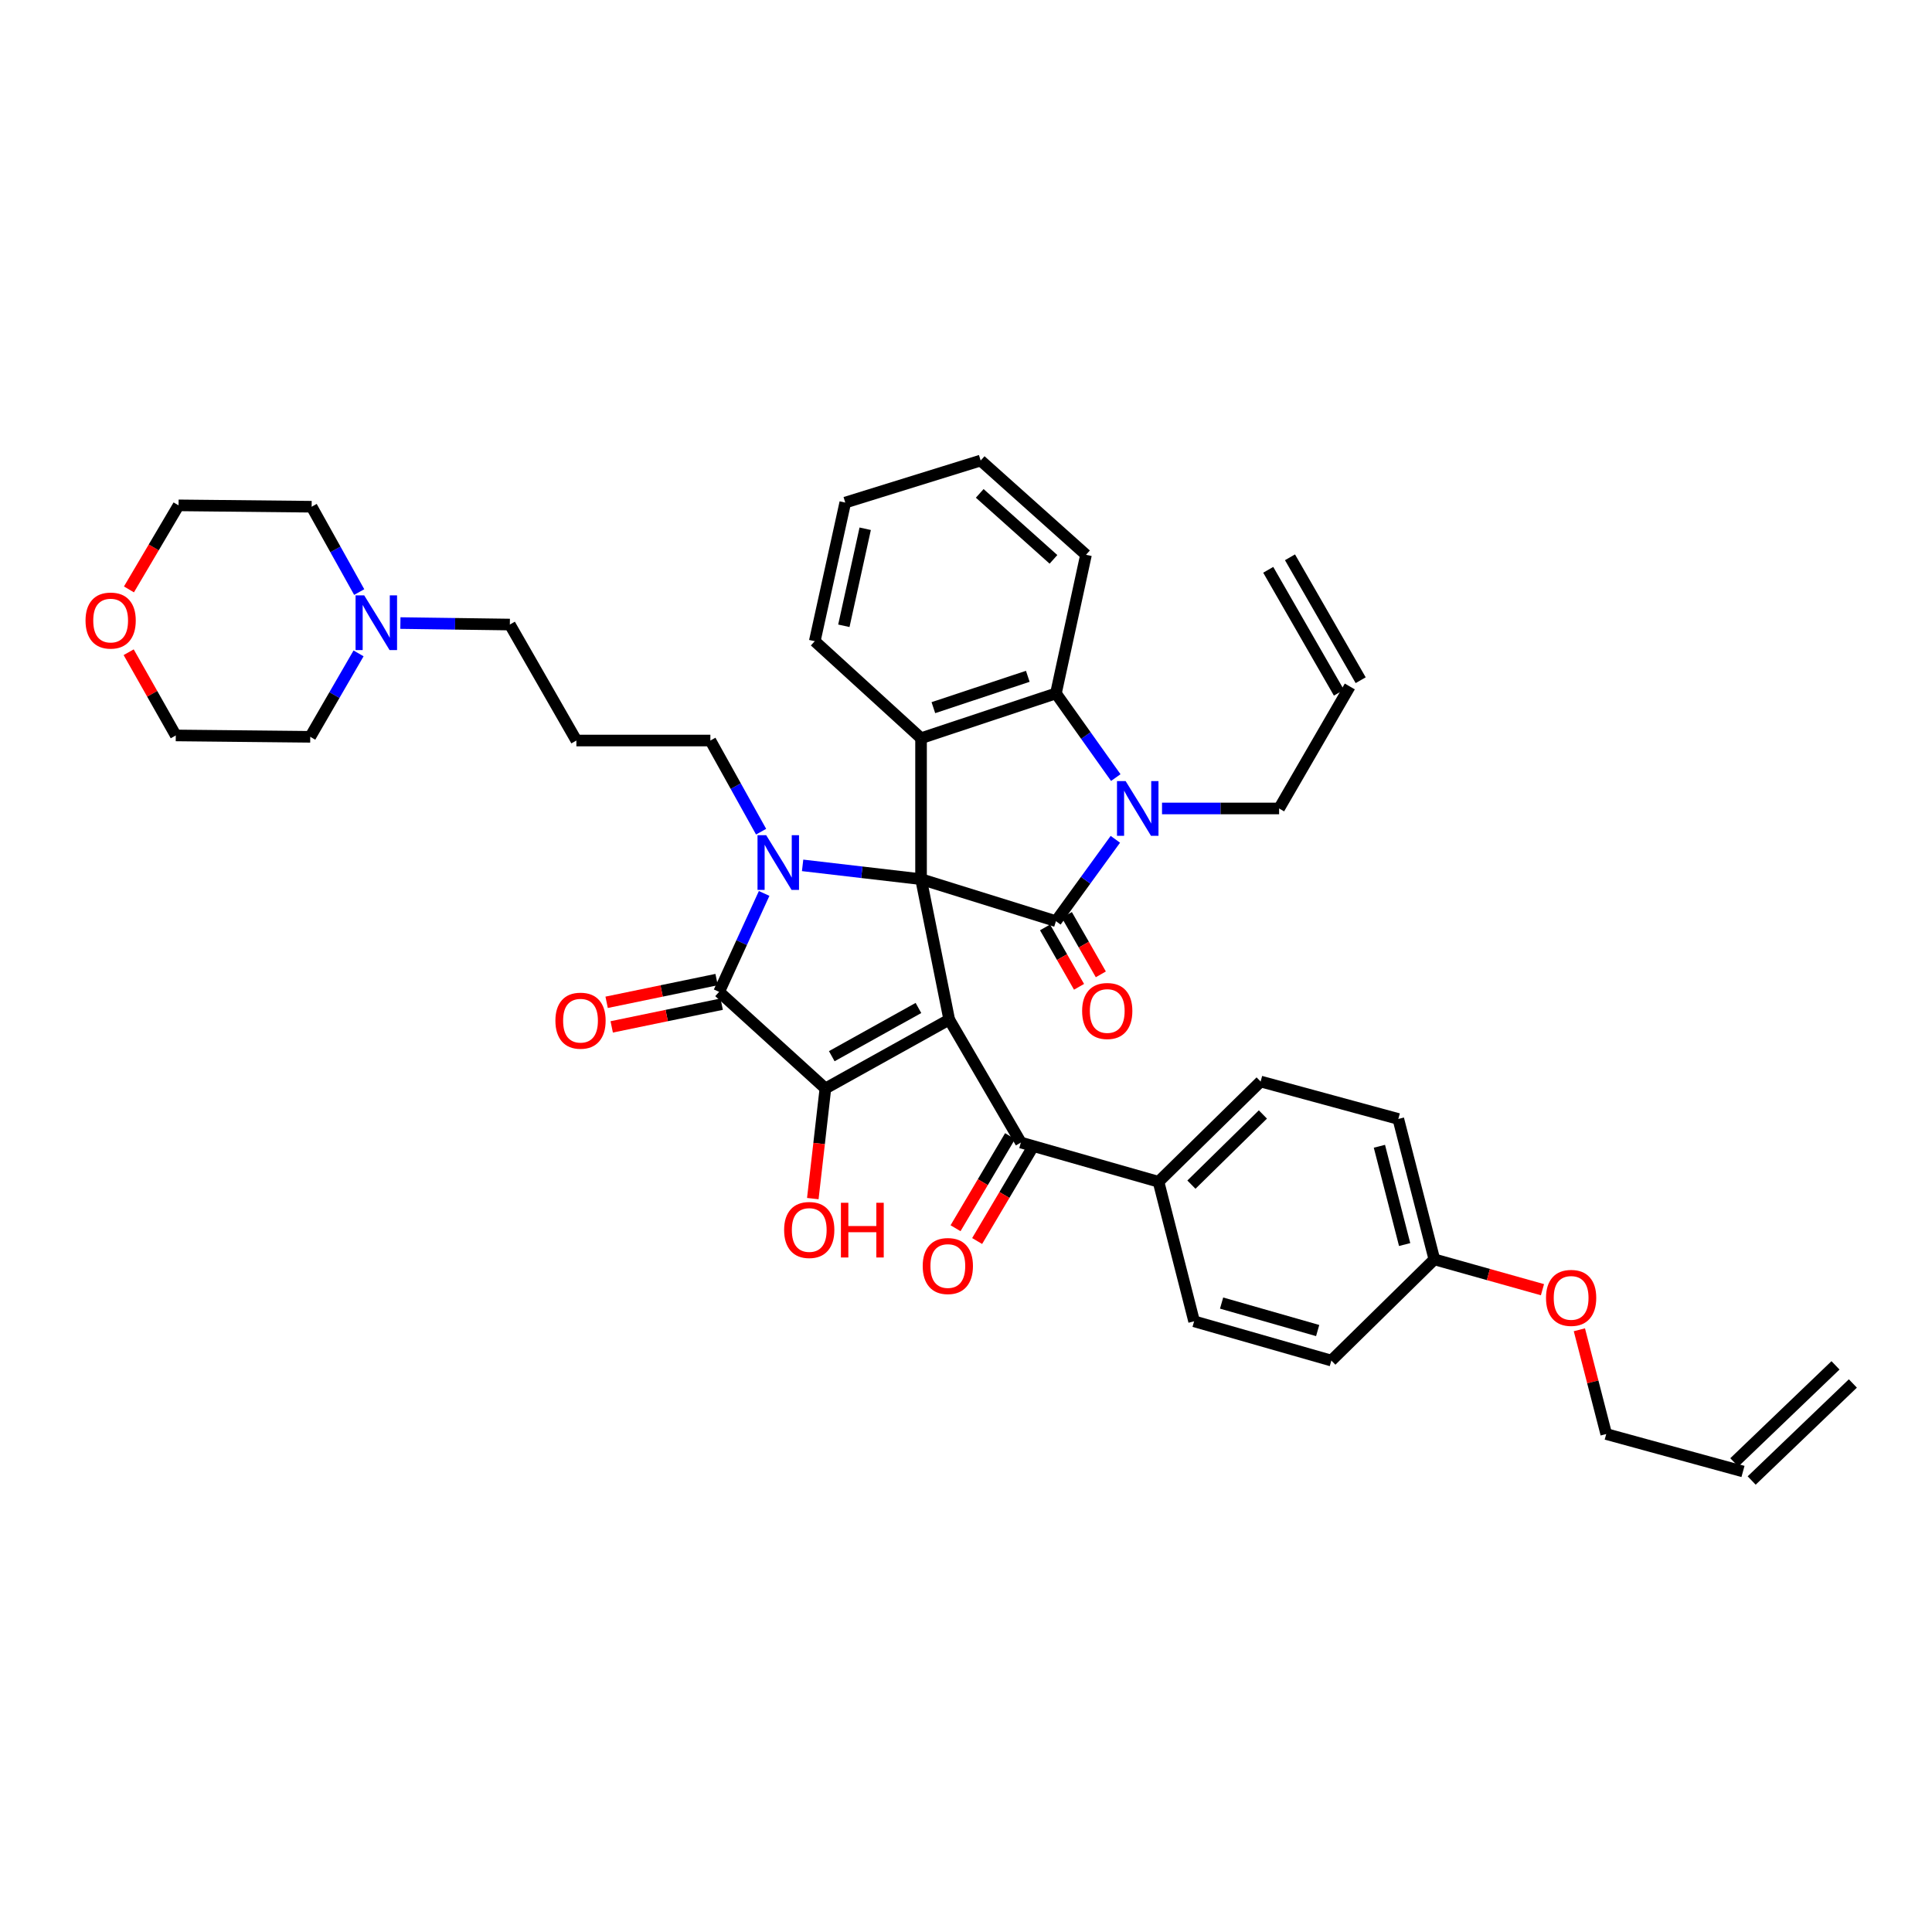 <?xml version='1.0' encoding='iso-8859-1'?>
<svg version='1.1' baseProfile='full'
              xmlns='http://www.w3.org/2000/svg'
                      xmlns:rdkit='http://www.rdkit.org/xml'
                      xmlns:xlink='http://www.w3.org/1999/xlink'
                  xml:space='preserve'
width='1000px' height='1000px' viewBox='0 0 1000 1000'>
<!-- END OF HEADER -->
<rect style='opacity:1.0;fill:#FFFFFF;stroke:none' width='1000' height='1000' x='0' y='0'> </rect>
<path class='bond-0' d='M 476.734,455.055 L 491.314,527.731' style='fill:none;fill-rule:evenodd;stroke:#000000;stroke-width:6px;stroke-linecap:butt;stroke-linejoin:miter;stroke-opacity:1' />
<path class='bond-1' d='M 476.734,455.055 L 446.082,451.483' style='fill:none;fill-rule:evenodd;stroke:#000000;stroke-width:6px;stroke-linecap:butt;stroke-linejoin:miter;stroke-opacity:1' />
<path class='bond-1' d='M 446.082,451.483 L 415.431,447.912' style='fill:none;fill-rule:evenodd;stroke:#0000FF;stroke-width:6px;stroke-linecap:butt;stroke-linejoin:miter;stroke-opacity:1' />
<path class='bond-2' d='M 476.734,455.055 L 546.552,476.795' style='fill:none;fill-rule:evenodd;stroke:#000000;stroke-width:6px;stroke-linecap:butt;stroke-linejoin:miter;stroke-opacity:1' />
<path class='bond-6' d='M 476.734,455.055 L 476.734,382.09' style='fill:none;fill-rule:evenodd;stroke:#000000;stroke-width:6px;stroke-linecap:butt;stroke-linejoin:miter;stroke-opacity:1' />
<path class='bond-3' d='M 491.314,527.731 L 427.227,563.387' style='fill:none;fill-rule:evenodd;stroke:#000000;stroke-width:6px;stroke-linecap:butt;stroke-linejoin:miter;stroke-opacity:1' />
<path class='bond-3' d='M 475.384,521.726 L 430.523,546.685' style='fill:none;fill-rule:evenodd;stroke:#000000;stroke-width:6px;stroke-linecap:butt;stroke-linejoin:miter;stroke-opacity:1' />
<path class='bond-8' d='M 491.314,527.731 L 528.399,591.37' style='fill:none;fill-rule:evenodd;stroke:#000000;stroke-width:6px;stroke-linecap:butt;stroke-linejoin:miter;stroke-opacity:1' />
<path class='bond-4' d='M 395.516,462.444 L 383.872,487.917' style='fill:none;fill-rule:evenodd;stroke:#0000FF;stroke-width:6px;stroke-linecap:butt;stroke-linejoin:miter;stroke-opacity:1' />
<path class='bond-4' d='M 383.872,487.917 L 372.227,513.389' style='fill:none;fill-rule:evenodd;stroke:#000000;stroke-width:6px;stroke-linecap:butt;stroke-linejoin:miter;stroke-opacity:1' />
<path class='bond-15' d='M 393.945,430.477 L 380.816,406.886' style='fill:none;fill-rule:evenodd;stroke:#0000FF;stroke-width:6px;stroke-linecap:butt;stroke-linejoin:miter;stroke-opacity:1' />
<path class='bond-15' d='M 380.816,406.886 L 367.687,383.295' style='fill:none;fill-rule:evenodd;stroke:#000000;stroke-width:6px;stroke-linecap:butt;stroke-linejoin:miter;stroke-opacity:1' />
<path class='bond-5' d='M 546.552,476.795 L 561.929,455.609' style='fill:none;fill-rule:evenodd;stroke:#000000;stroke-width:6px;stroke-linecap:butt;stroke-linejoin:miter;stroke-opacity:1' />
<path class='bond-5' d='M 561.929,455.609 L 577.306,434.422' style='fill:none;fill-rule:evenodd;stroke:#0000FF;stroke-width:6px;stroke-linecap:butt;stroke-linejoin:miter;stroke-opacity:1' />
<path class='bond-9' d='M 540.913,480.021 L 549.711,495.398' style='fill:none;fill-rule:evenodd;stroke:#000000;stroke-width:6px;stroke-linecap:butt;stroke-linejoin:miter;stroke-opacity:1' />
<path class='bond-9' d='M 549.711,495.398 L 558.509,510.775' style='fill:none;fill-rule:evenodd;stroke:#FF0000;stroke-width:6px;stroke-linecap:butt;stroke-linejoin:miter;stroke-opacity:1' />
<path class='bond-9' d='M 552.19,473.569 L 560.988,488.946' style='fill:none;fill-rule:evenodd;stroke:#000000;stroke-width:6px;stroke-linecap:butt;stroke-linejoin:miter;stroke-opacity:1' />
<path class='bond-9' d='M 560.988,488.946 L 569.786,504.322' style='fill:none;fill-rule:evenodd;stroke:#FF0000;stroke-width:6px;stroke-linecap:butt;stroke-linejoin:miter;stroke-opacity:1' />
<path class='bond-14' d='M 427.227,563.387 L 423.968,591.89' style='fill:none;fill-rule:evenodd;stroke:#000000;stroke-width:6px;stroke-linecap:butt;stroke-linejoin:miter;stroke-opacity:1' />
<path class='bond-14' d='M 423.968,591.89 L 420.709,620.393' style='fill:none;fill-rule:evenodd;stroke:#FF0000;stroke-width:6px;stroke-linecap:butt;stroke-linejoin:miter;stroke-opacity:1' />
<path class='bond-40' d='M 427.227,563.387 L 372.227,513.389' style='fill:none;fill-rule:evenodd;stroke:#000000;stroke-width:6px;stroke-linecap:butt;stroke-linejoin:miter;stroke-opacity:1' />
<path class='bond-10' d='M 370.912,507.028 L 342.452,512.911' style='fill:none;fill-rule:evenodd;stroke:#000000;stroke-width:6px;stroke-linecap:butt;stroke-linejoin:miter;stroke-opacity:1' />
<path class='bond-10' d='M 342.452,512.911 L 313.992,518.794' style='fill:none;fill-rule:evenodd;stroke:#FF0000;stroke-width:6px;stroke-linecap:butt;stroke-linejoin:miter;stroke-opacity:1' />
<path class='bond-10' d='M 373.542,519.751 L 345.082,525.634' style='fill:none;fill-rule:evenodd;stroke:#000000;stroke-width:6px;stroke-linecap:butt;stroke-linejoin:miter;stroke-opacity:1' />
<path class='bond-10' d='M 345.082,525.634 L 316.622,531.517' style='fill:none;fill-rule:evenodd;stroke:#FF0000;stroke-width:6px;stroke-linecap:butt;stroke-linejoin:miter;stroke-opacity:1' />
<path class='bond-16' d='M 601.461,418.46 L 631.763,418.46' style='fill:none;fill-rule:evenodd;stroke:#0000FF;stroke-width:6px;stroke-linecap:butt;stroke-linejoin:miter;stroke-opacity:1' />
<path class='bond-16' d='M 631.763,418.46 L 662.065,418.46' style='fill:none;fill-rule:evenodd;stroke:#000000;stroke-width:6px;stroke-linecap:butt;stroke-linejoin:miter;stroke-opacity:1' />
<path class='bond-39' d='M 577.526,402.474 L 562.039,380.69' style='fill:none;fill-rule:evenodd;stroke:#0000FF;stroke-width:6px;stroke-linecap:butt;stroke-linejoin:miter;stroke-opacity:1' />
<path class='bond-39' d='M 562.039,380.69 L 546.552,358.906' style='fill:none;fill-rule:evenodd;stroke:#000000;stroke-width:6px;stroke-linecap:butt;stroke-linejoin:miter;stroke-opacity:1' />
<path class='bond-7' d='M 476.734,382.09 L 546.552,358.906' style='fill:none;fill-rule:evenodd;stroke:#000000;stroke-width:6px;stroke-linecap:butt;stroke-linejoin:miter;stroke-opacity:1' />
<path class='bond-7' d='M 483.112,366.282 L 531.985,350.054' style='fill:none;fill-rule:evenodd;stroke:#000000;stroke-width:6px;stroke-linecap:butt;stroke-linejoin:miter;stroke-opacity:1' />
<path class='bond-25' d='M 476.734,382.09 L 421.72,331.876' style='fill:none;fill-rule:evenodd;stroke:#000000;stroke-width:6px;stroke-linecap:butt;stroke-linejoin:miter;stroke-opacity:1' />
<path class='bond-30' d='M 546.552,358.906 L 562.113,287.161' style='fill:none;fill-rule:evenodd;stroke:#000000;stroke-width:6px;stroke-linecap:butt;stroke-linejoin:miter;stroke-opacity:1' />
<path class='bond-11' d='M 528.399,591.37 L 599.646,611.681' style='fill:none;fill-rule:evenodd;stroke:#000000;stroke-width:6px;stroke-linecap:butt;stroke-linejoin:miter;stroke-opacity:1' />
<path class='bond-13' d='M 522.809,588.061 L 508.698,611.894' style='fill:none;fill-rule:evenodd;stroke:#000000;stroke-width:6px;stroke-linecap:butt;stroke-linejoin:miter;stroke-opacity:1' />
<path class='bond-13' d='M 508.698,611.894 L 494.586,635.727' style='fill:none;fill-rule:evenodd;stroke:#FF0000;stroke-width:6px;stroke-linecap:butt;stroke-linejoin:miter;stroke-opacity:1' />
<path class='bond-13' d='M 533.989,594.68 L 519.877,618.513' style='fill:none;fill-rule:evenodd;stroke:#000000;stroke-width:6px;stroke-linecap:butt;stroke-linejoin:miter;stroke-opacity:1' />
<path class='bond-13' d='M 519.877,618.513 L 505.766,642.347' style='fill:none;fill-rule:evenodd;stroke:#FF0000;stroke-width:6px;stroke-linecap:butt;stroke-linejoin:miter;stroke-opacity:1' />
<path class='bond-19' d='M 599.646,611.681 L 652.502,559.792' style='fill:none;fill-rule:evenodd;stroke:#000000;stroke-width:6px;stroke-linecap:butt;stroke-linejoin:miter;stroke-opacity:1' />
<path class='bond-19' d='M 616.676,613.169 L 653.675,576.847' style='fill:none;fill-rule:evenodd;stroke:#000000;stroke-width:6px;stroke-linecap:butt;stroke-linejoin:miter;stroke-opacity:1' />
<path class='bond-20' d='M 599.646,611.681 L 618.066,683.91' style='fill:none;fill-rule:evenodd;stroke:#000000;stroke-width:6px;stroke-linecap:butt;stroke-linejoin:miter;stroke-opacity:1' />
<path class='bond-12' d='M 207.245,322.496 L 235.57,322.88' style='fill:none;fill-rule:evenodd;stroke:#0000FF;stroke-width:6px;stroke-linecap:butt;stroke-linejoin:miter;stroke-opacity:1' />
<path class='bond-12' d='M 235.57,322.88 L 263.895,323.265' style='fill:none;fill-rule:evenodd;stroke:#000000;stroke-width:6px;stroke-linecap:butt;stroke-linejoin:miter;stroke-opacity:1' />
<path class='bond-32' d='M 185.925,306.448 L 173.613,284.365' style='fill:none;fill-rule:evenodd;stroke:#0000FF;stroke-width:6px;stroke-linecap:butt;stroke-linejoin:miter;stroke-opacity:1' />
<path class='bond-32' d='M 173.613,284.365 L 161.301,262.281' style='fill:none;fill-rule:evenodd;stroke:#000000;stroke-width:6px;stroke-linecap:butt;stroke-linejoin:miter;stroke-opacity:1' />
<path class='bond-33' d='M 185.591,338.192 L 173.089,359.784' style='fill:none;fill-rule:evenodd;stroke:#0000FF;stroke-width:6px;stroke-linecap:butt;stroke-linejoin:miter;stroke-opacity:1' />
<path class='bond-33' d='M 173.089,359.784 L 160.586,381.375' style='fill:none;fill-rule:evenodd;stroke:#000000;stroke-width:6px;stroke-linecap:butt;stroke-linejoin:miter;stroke-opacity:1' />
<path class='bond-24' d='M 367.687,383.295 L 298.331,383.295' style='fill:none;fill-rule:evenodd;stroke:#000000;stroke-width:6px;stroke-linecap:butt;stroke-linejoin:miter;stroke-opacity:1' />
<path class='bond-18' d='M 662.065,418.46 L 698.652,355.312' style='fill:none;fill-rule:evenodd;stroke:#000000;stroke-width:6px;stroke-linecap:butt;stroke-linejoin:miter;stroke-opacity:1' />
<path class='bond-17' d='M 66.597,337.592 L 78.791,359.126' style='fill:none;fill-rule:evenodd;stroke:#FF0000;stroke-width:6px;stroke-linecap:butt;stroke-linejoin:miter;stroke-opacity:1' />
<path class='bond-17' d='M 78.791,359.126 L 90.985,380.661' style='fill:none;fill-rule:evenodd;stroke:#000000;stroke-width:6px;stroke-linecap:butt;stroke-linejoin:miter;stroke-opacity:1' />
<path class='bond-43' d='M 66.744,305.072 L 79.583,283.323' style='fill:none;fill-rule:evenodd;stroke:#FF0000;stroke-width:6px;stroke-linecap:butt;stroke-linejoin:miter;stroke-opacity:1' />
<path class='bond-43' d='M 79.583,283.323 L 92.421,261.574' style='fill:none;fill-rule:evenodd;stroke:#000000;stroke-width:6px;stroke-linecap:butt;stroke-linejoin:miter;stroke-opacity:1' />
<path class='bond-22' d='M 704.284,352.073 L 667.697,288.455' style='fill:none;fill-rule:evenodd;stroke:#000000;stroke-width:6px;stroke-linecap:butt;stroke-linejoin:miter;stroke-opacity:1' />
<path class='bond-22' d='M 693.021,358.55 L 656.434,294.933' style='fill:none;fill-rule:evenodd;stroke:#000000;stroke-width:6px;stroke-linecap:butt;stroke-linejoin:miter;stroke-opacity:1' />
<path class='bond-28' d='M 652.502,559.792 L 723.763,579.172' style='fill:none;fill-rule:evenodd;stroke:#000000;stroke-width:6px;stroke-linecap:butt;stroke-linejoin:miter;stroke-opacity:1' />
<path class='bond-27' d='M 618.066,683.91 L 689.103,704.228' style='fill:none;fill-rule:evenodd;stroke:#000000;stroke-width:6px;stroke-linecap:butt;stroke-linejoin:miter;stroke-opacity:1' />
<path class='bond-27' d='M 632.294,674.466 L 682.02,688.689' style='fill:none;fill-rule:evenodd;stroke:#000000;stroke-width:6px;stroke-linecap:butt;stroke-linejoin:miter;stroke-opacity:1' />
<path class='bond-21' d='M 902.166,761.624 L 831.381,742.251' style='fill:none;fill-rule:evenodd;stroke:#000000;stroke-width:6px;stroke-linecap:butt;stroke-linejoin:miter;stroke-opacity:1' />
<path class='bond-23' d='M 906.662,766.313 L 959.042,716.084' style='fill:none;fill-rule:evenodd;stroke:#000000;stroke-width:6px;stroke-linecap:butt;stroke-linejoin:miter;stroke-opacity:1' />
<path class='bond-23' d='M 897.67,756.935 L 950.049,706.707' style='fill:none;fill-rule:evenodd;stroke:#000000;stroke-width:6px;stroke-linecap:butt;stroke-linejoin:miter;stroke-opacity:1' />
<path class='bond-29' d='M 298.331,383.295 L 263.895,323.265' style='fill:none;fill-rule:evenodd;stroke:#000000;stroke-width:6px;stroke-linecap:butt;stroke-linejoin:miter;stroke-opacity:1' />
<path class='bond-37' d='M 421.72,331.876 L 437.505,260.131' style='fill:none;fill-rule:evenodd;stroke:#000000;stroke-width:6px;stroke-linecap:butt;stroke-linejoin:miter;stroke-opacity:1' />
<path class='bond-37' d='M 436.776,323.906 L 447.826,273.684' style='fill:none;fill-rule:evenodd;stroke:#000000;stroke-width:6px;stroke-linecap:butt;stroke-linejoin:miter;stroke-opacity:1' />
<path class='bond-26' d='M 742.421,651.848 L 689.103,704.228' style='fill:none;fill-rule:evenodd;stroke:#000000;stroke-width:6px;stroke-linecap:butt;stroke-linejoin:miter;stroke-opacity:1' />
<path class='bond-31' d='M 742.421,651.848 L 770.398,659.695' style='fill:none;fill-rule:evenodd;stroke:#000000;stroke-width:6px;stroke-linecap:butt;stroke-linejoin:miter;stroke-opacity:1' />
<path class='bond-31' d='M 770.398,659.695 L 798.375,667.543' style='fill:none;fill-rule:evenodd;stroke:#FF0000;stroke-width:6px;stroke-linecap:butt;stroke-linejoin:miter;stroke-opacity:1' />
<path class='bond-42' d='M 742.421,651.848 L 723.763,579.172' style='fill:none;fill-rule:evenodd;stroke:#000000;stroke-width:6px;stroke-linecap:butt;stroke-linejoin:miter;stroke-opacity:1' />
<path class='bond-42' d='M 727.039,644.178 L 713.978,593.304' style='fill:none;fill-rule:evenodd;stroke:#000000;stroke-width:6px;stroke-linecap:butt;stroke-linejoin:miter;stroke-opacity:1' />
<path class='bond-41' d='M 562.113,287.161 L 507.59,238.376' style='fill:none;fill-rule:evenodd;stroke:#000000;stroke-width:6px;stroke-linecap:butt;stroke-linejoin:miter;stroke-opacity:1' />
<path class='bond-41' d='M 545.272,289.526 L 507.105,255.376' style='fill:none;fill-rule:evenodd;stroke:#000000;stroke-width:6px;stroke-linecap:butt;stroke-linejoin:miter;stroke-opacity:1' />
<path class='bond-34' d='M 817.484,688.286 L 824.432,715.268' style='fill:none;fill-rule:evenodd;stroke:#FF0000;stroke-width:6px;stroke-linecap:butt;stroke-linejoin:miter;stroke-opacity:1' />
<path class='bond-34' d='M 824.432,715.268 L 831.381,742.251' style='fill:none;fill-rule:evenodd;stroke:#000000;stroke-width:6px;stroke-linecap:butt;stroke-linejoin:miter;stroke-opacity:1' />
<path class='bond-35' d='M 161.301,262.281 L 92.421,261.574' style='fill:none;fill-rule:evenodd;stroke:#000000;stroke-width:6px;stroke-linecap:butt;stroke-linejoin:miter;stroke-opacity:1' />
<path class='bond-36' d='M 160.586,381.375 L 90.985,380.661' style='fill:none;fill-rule:evenodd;stroke:#000000;stroke-width:6px;stroke-linecap:butt;stroke-linejoin:miter;stroke-opacity:1' />
<path class='bond-38' d='M 437.505,260.131 L 507.59,238.376' style='fill:none;fill-rule:evenodd;stroke:#000000;stroke-width:6px;stroke-linecap:butt;stroke-linejoin:miter;stroke-opacity:1' />
<path  class='atom-2' d='M 396.571 432.284
L 405.851 447.284
Q 406.771 448.764, 408.251 451.444
Q 409.731 454.124, 409.811 454.284
L 409.811 432.284
L 413.571 432.284
L 413.571 460.604
L 409.691 460.604
L 399.731 444.204
Q 398.571 442.284, 397.331 440.084
Q 396.131 437.884, 395.771 437.204
L 395.771 460.604
L 392.091 460.604
L 392.091 432.284
L 396.571 432.284
' fill='#0000FF'/>
<path  class='atom-6' d='M 582.631 404.3
L 591.911 419.3
Q 592.831 420.78, 594.311 423.46
Q 595.791 426.14, 595.871 426.3
L 595.871 404.3
L 599.631 404.3
L 599.631 432.62
L 595.751 432.62
L 585.791 416.22
Q 584.631 414.3, 583.391 412.1
Q 582.191 409.9, 581.831 409.22
L 581.831 432.62
L 578.151 432.62
L 578.151 404.3
L 582.631 404.3
' fill='#0000FF'/>
<path  class='atom-10' d='M 560.106 523.285
Q 560.106 516.485, 563.466 512.685
Q 566.826 508.885, 573.106 508.885
Q 579.386 508.885, 582.746 512.685
Q 586.106 516.485, 586.106 523.285
Q 586.106 530.165, 582.706 534.085
Q 579.306 537.965, 573.106 537.965
Q 566.866 537.965, 563.466 534.085
Q 560.106 530.205, 560.106 523.285
M 573.106 534.765
Q 577.426 534.765, 579.746 531.885
Q 582.106 528.965, 582.106 523.285
Q 582.106 517.725, 579.746 514.925
Q 577.426 512.085, 573.106 512.085
Q 568.786 512.085, 566.426 514.885
Q 564.106 517.685, 564.106 523.285
Q 564.106 529.005, 566.426 531.885
Q 568.786 534.765, 573.106 534.765
' fill='#FF0000'/>
<path  class='atom-11' d='M 287.475 528.302
Q 287.475 521.502, 290.835 517.702
Q 294.195 513.902, 300.475 513.902
Q 306.755 513.902, 310.115 517.702
Q 313.475 521.502, 313.475 528.302
Q 313.475 535.182, 310.075 539.102
Q 306.675 542.982, 300.475 542.982
Q 294.235 542.982, 290.835 539.102
Q 287.475 535.222, 287.475 528.302
M 300.475 539.782
Q 304.795 539.782, 307.115 536.902
Q 309.475 533.982, 309.475 528.302
Q 309.475 522.742, 307.115 519.942
Q 304.795 517.102, 300.475 517.102
Q 296.155 517.102, 293.795 519.902
Q 291.475 522.702, 291.475 528.302
Q 291.475 534.022, 293.795 536.902
Q 296.155 539.782, 300.475 539.782
' fill='#FF0000'/>
<path  class='atom-13' d='M 188.517 308.166
L 197.797 323.166
Q 198.717 324.646, 200.197 327.326
Q 201.677 330.006, 201.757 330.166
L 201.757 308.166
L 205.517 308.166
L 205.517 336.486
L 201.637 336.486
L 191.677 320.086
Q 190.517 318.166, 189.277 315.966
Q 188.077 313.766, 187.717 313.086
L 187.717 336.486
L 184.037 336.486
L 184.037 308.166
L 188.517 308.166
' fill='#0000FF'/>
<path  class='atom-14' d='M 477.599 655.292
Q 477.599 648.492, 480.959 644.692
Q 484.319 640.892, 490.599 640.892
Q 496.879 640.892, 500.239 644.692
Q 503.599 648.492, 503.599 655.292
Q 503.599 662.172, 500.199 666.092
Q 496.799 669.972, 490.599 669.972
Q 484.359 669.972, 480.959 666.092
Q 477.599 662.212, 477.599 655.292
M 490.599 666.772
Q 494.919 666.772, 497.239 663.892
Q 499.599 660.972, 499.599 655.292
Q 499.599 649.732, 497.239 646.932
Q 494.919 644.092, 490.599 644.092
Q 486.279 644.092, 483.919 646.892
Q 481.599 649.692, 481.599 655.292
Q 481.599 661.012, 483.919 663.892
Q 486.279 666.772, 490.599 666.772
' fill='#FF0000'/>
<path  class='atom-15' d='M 405.861 636.634
Q 405.861 629.834, 409.221 626.034
Q 412.581 622.234, 418.861 622.234
Q 425.141 622.234, 428.501 626.034
Q 431.861 629.834, 431.861 636.634
Q 431.861 643.514, 428.461 647.434
Q 425.061 651.314, 418.861 651.314
Q 412.621 651.314, 409.221 647.434
Q 405.861 643.554, 405.861 636.634
M 418.861 648.114
Q 423.181 648.114, 425.501 645.234
Q 427.861 642.314, 427.861 636.634
Q 427.861 631.074, 425.501 628.274
Q 423.181 625.434, 418.861 625.434
Q 414.541 625.434, 412.181 628.234
Q 409.861 631.034, 409.861 636.634
Q 409.861 642.354, 412.181 645.234
Q 414.541 648.114, 418.861 648.114
' fill='#FF0000'/>
<path  class='atom-15' d='M 435.261 622.554
L 439.101 622.554
L 439.101 634.594
L 453.581 634.594
L 453.581 622.554
L 457.421 622.554
L 457.421 650.874
L 453.581 650.874
L 453.581 637.794
L 439.101 637.794
L 439.101 650.874
L 435.261 650.874
L 435.261 622.554
' fill='#FF0000'/>
<path  class='atom-18' d='M 44.271 321.201
Q 44.271 314.401, 47.631 310.601
Q 50.991 306.801, 57.271 306.801
Q 63.551 306.801, 66.911 310.601
Q 70.271 314.401, 70.271 321.201
Q 70.271 328.081, 66.871 332.001
Q 63.471 335.881, 57.271 335.881
Q 51.031 335.881, 47.631 332.001
Q 44.271 328.121, 44.271 321.201
M 57.271 332.681
Q 61.591 332.681, 63.911 329.801
Q 66.271 326.881, 66.271 321.201
Q 66.271 315.641, 63.911 312.841
Q 61.591 310.001, 57.271 310.001
Q 52.951 310.001, 50.591 312.801
Q 48.271 315.601, 48.271 321.201
Q 48.271 326.921, 50.591 329.801
Q 52.951 332.681, 57.271 332.681
' fill='#FF0000'/>
<path  class='atom-32' d='M 800.214 671.784
Q 800.214 664.984, 803.574 661.184
Q 806.934 657.384, 813.214 657.384
Q 819.494 657.384, 822.854 661.184
Q 826.214 664.984, 826.214 671.784
Q 826.214 678.664, 822.814 682.584
Q 819.414 686.464, 813.214 686.464
Q 806.974 686.464, 803.574 682.584
Q 800.214 678.704, 800.214 671.784
M 813.214 683.264
Q 817.534 683.264, 819.854 680.384
Q 822.214 677.464, 822.214 671.784
Q 822.214 666.224, 819.854 663.424
Q 817.534 660.584, 813.214 660.584
Q 808.894 660.584, 806.534 663.384
Q 804.214 666.184, 804.214 671.784
Q 804.214 677.504, 806.534 680.384
Q 808.894 683.264, 813.214 683.264
' fill='#FF0000'/>
</svg>
